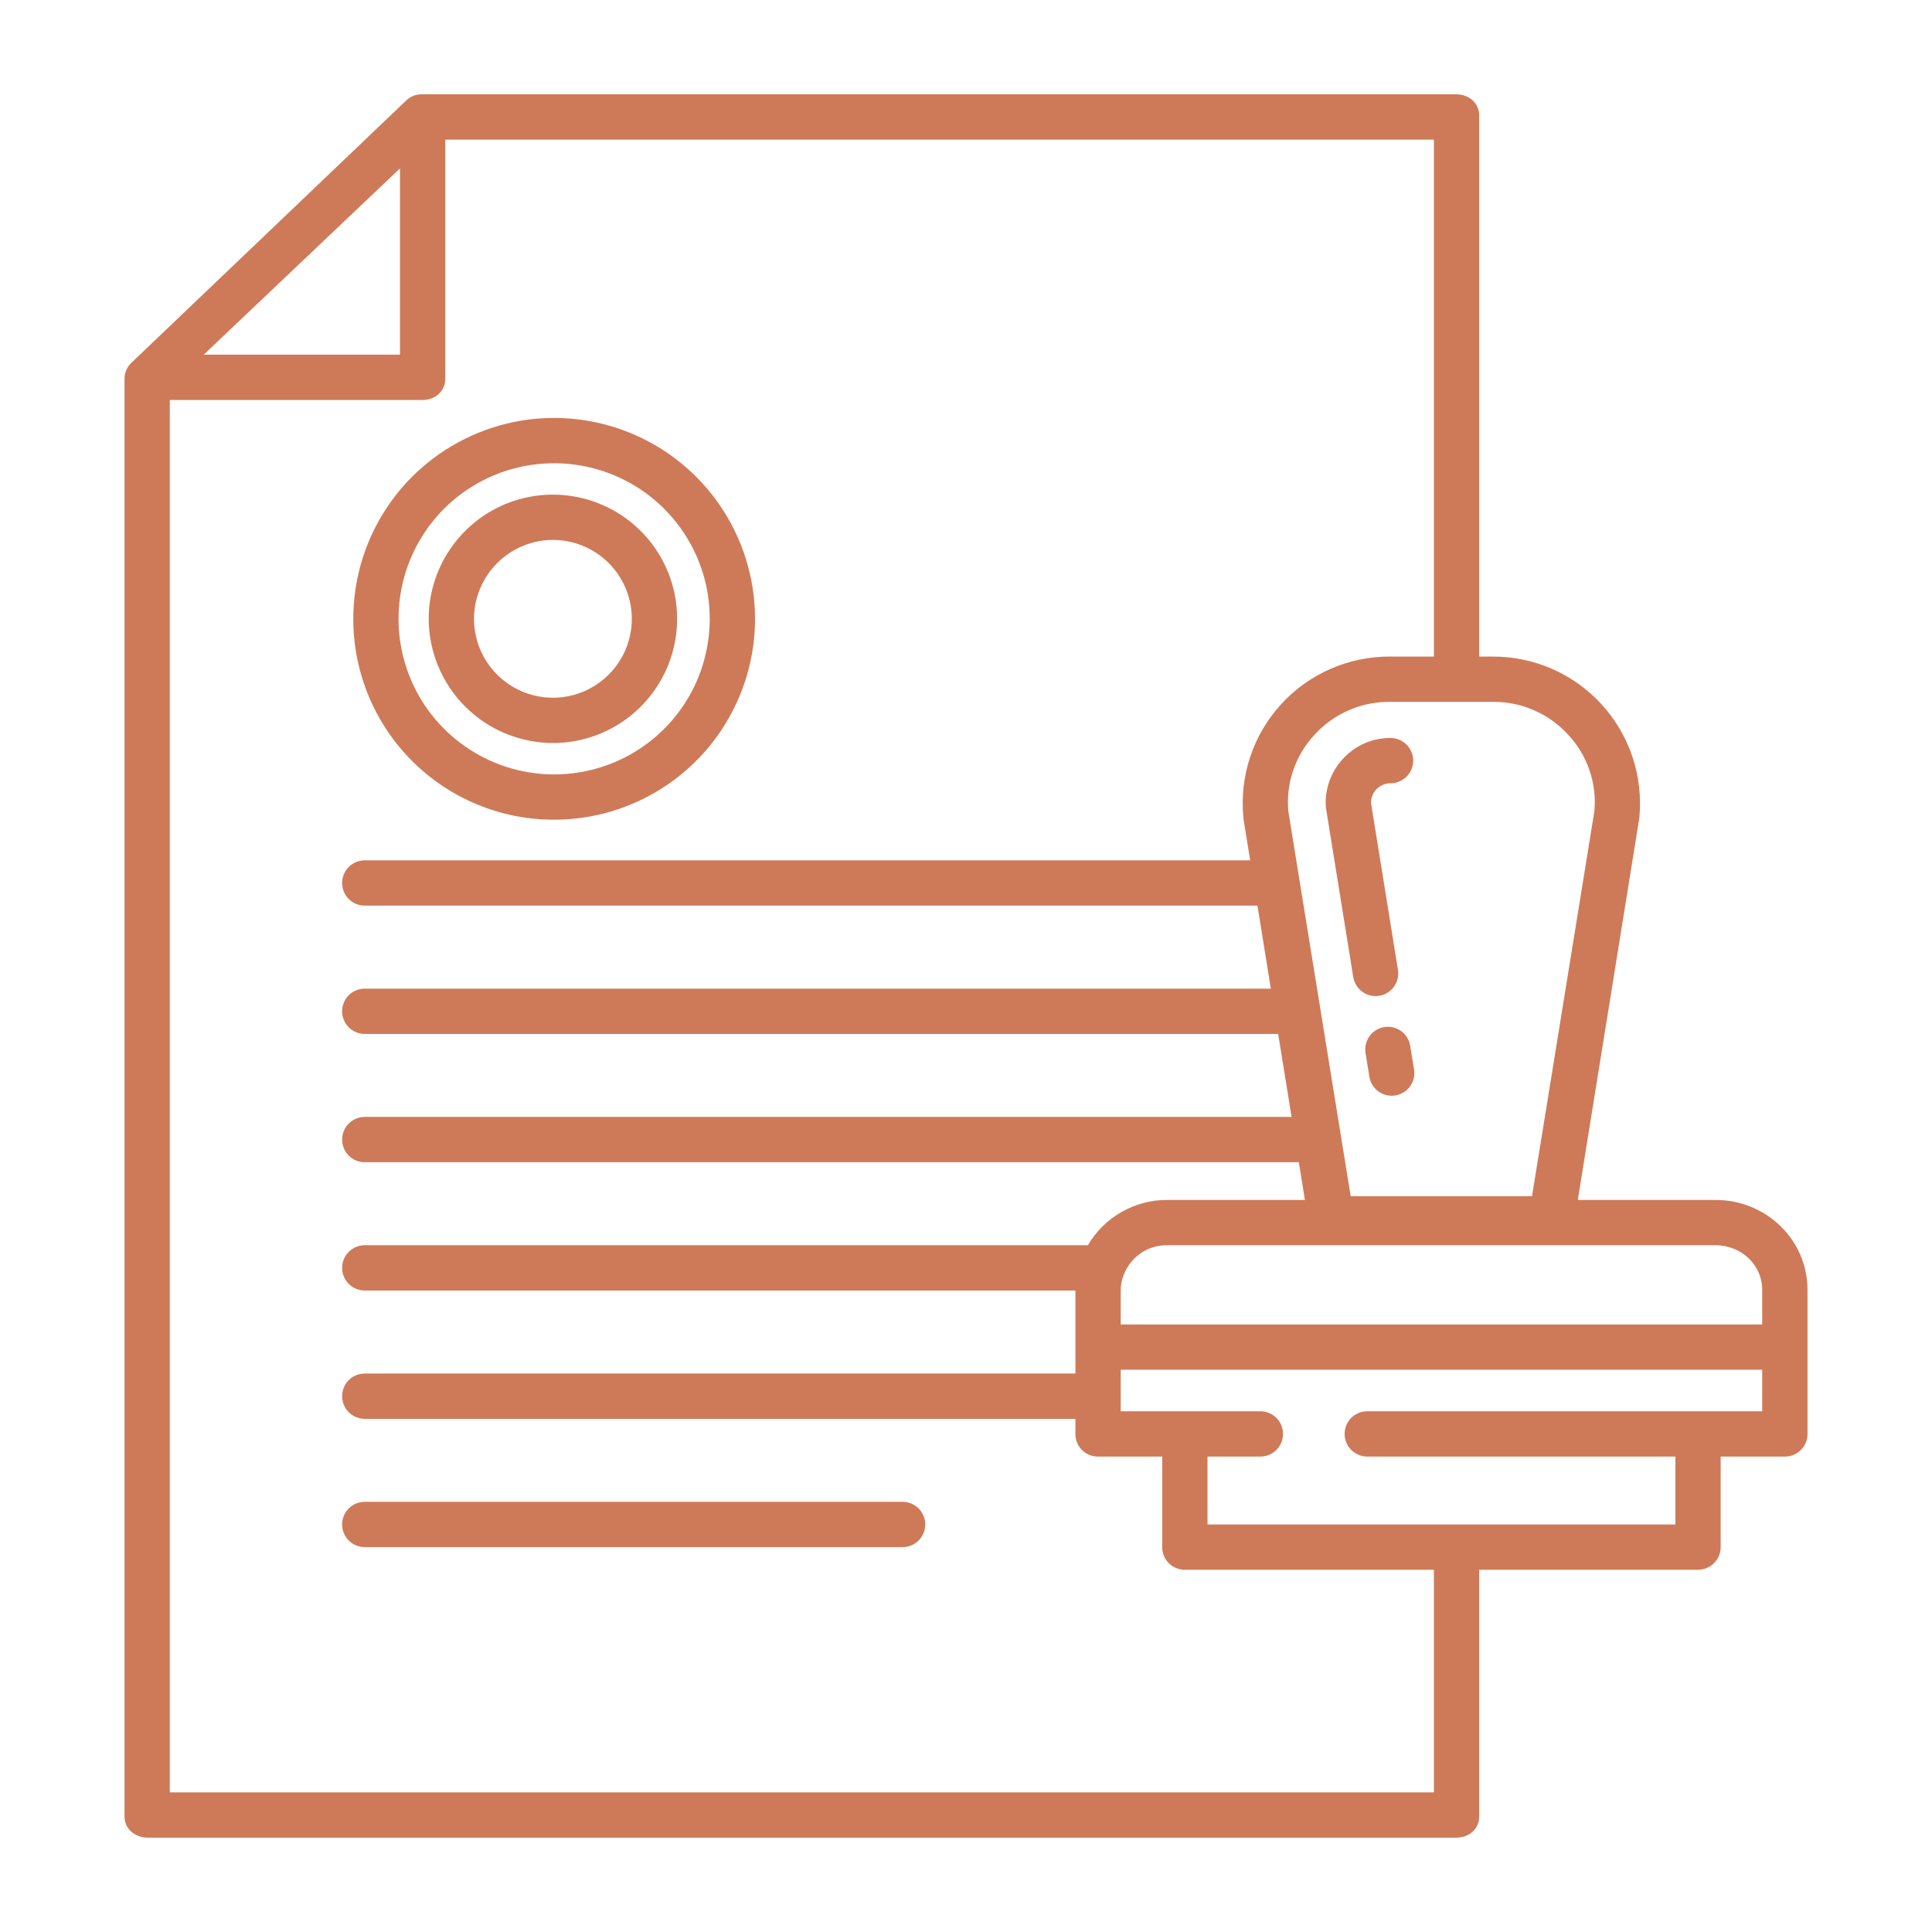 <svg width="36" height="36" viewBox="0 0 36 36" fill="none" xmlns="http://www.w3.org/2000/svg">
<path d="M2.754 34.242H27.137C27.37 34.242 27.562 34.083 27.562 33.85V29.25H31.655C31.767 29.246 31.872 29.198 31.949 29.116C32.025 29.035 32.066 28.926 32.062 28.814V27.141H33.246C33.301 27.143 33.356 27.134 33.408 27.114C33.459 27.095 33.507 27.065 33.547 27.028C33.587 26.99 33.62 26.945 33.643 26.894C33.666 26.844 33.678 26.789 33.68 26.734V24.035C33.68 23.097 32.905 22.359 31.967 22.359H29.4L30.543 15.264C30.545 15.255 30.546 15.24 30.547 15.231C30.583 14.85 30.54 14.465 30.418 14.102C30.297 13.739 30.101 13.406 29.842 13.123C29.584 12.841 29.269 12.616 28.918 12.463C28.567 12.309 28.188 12.232 27.805 12.234H27.562V2.15C27.562 1.917 27.37 1.758 27.137 1.758H7.874C7.767 1.752 7.662 1.789 7.582 1.86L2.457 6.752C2.415 6.79 2.381 6.836 2.358 6.887C2.334 6.938 2.321 6.993 2.32 7.05V33.85C2.32 34.083 2.521 34.242 2.754 34.242ZM32.836 26.297H25.477C25.365 26.297 25.258 26.341 25.178 26.42C25.099 26.5 25.055 26.607 25.055 26.719C25.055 26.831 25.099 26.938 25.178 27.017C25.258 27.096 25.365 27.141 25.477 27.141H31.219V28.406H22.5V27.141H23.485C23.597 27.141 23.704 27.096 23.784 27.017C23.863 26.938 23.907 26.831 23.907 26.719C23.907 26.607 23.863 26.5 23.784 26.42C23.704 26.341 23.597 26.297 23.485 26.297H20.883V25.523H32.836V26.297ZM31.967 23.203C32.44 23.203 32.836 23.562 32.836 24.035V24.68H20.883V24.035C20.884 23.944 20.901 23.854 20.934 23.77C20.994 23.602 21.105 23.457 21.25 23.356C21.396 23.254 21.57 23.201 21.748 23.203H31.967ZM27.805 13.078C28.071 13.074 28.334 13.126 28.578 13.232C28.822 13.337 29.041 13.493 29.22 13.69C29.398 13.88 29.534 14.106 29.618 14.353C29.703 14.6 29.733 14.862 29.708 15.121L28.547 22.289H25.168L24.007 15.121C23.982 14.862 24.013 14.6 24.097 14.353C24.182 14.106 24.318 13.88 24.496 13.689C24.675 13.493 24.894 13.337 25.138 13.232C25.382 13.126 25.645 13.074 25.911 13.078H27.805ZM7.453 3.138V6.609H3.796L7.453 3.138ZM3.164 7.453H7.874C8.107 7.453 8.297 7.291 8.297 7.059V2.602H26.719V12.234H25.911C25.528 12.231 25.148 12.308 24.797 12.461C24.445 12.614 24.13 12.839 23.872 13.122C23.613 13.405 23.417 13.739 23.296 14.102C23.175 14.466 23.131 14.851 23.169 15.232C23.169 15.241 23.171 15.259 23.172 15.268L23.295 16.031H6.796C6.685 16.031 6.577 16.076 6.498 16.155C6.419 16.234 6.375 16.341 6.375 16.453C6.375 16.565 6.419 16.672 6.498 16.751C6.577 16.831 6.685 16.875 6.796 16.875H23.431L23.68 18.422H6.796C6.685 18.422 6.577 18.466 6.498 18.545C6.419 18.625 6.375 18.732 6.375 18.844C6.375 18.956 6.419 19.063 6.498 19.142C6.577 19.221 6.685 19.266 6.796 19.266H23.817L24.066 20.812H6.796C6.685 20.812 6.577 20.857 6.498 20.936C6.419 21.015 6.375 21.122 6.375 21.234C6.375 21.346 6.419 21.454 6.498 21.533C6.577 21.612 6.685 21.656 6.796 21.656H24.202L24.315 22.359H21.748C21.45 22.358 21.156 22.436 20.897 22.584C20.638 22.732 20.422 22.945 20.271 23.203H6.796C6.685 23.203 6.577 23.248 6.498 23.327C6.419 23.406 6.375 23.513 6.375 23.625C6.375 23.737 6.419 23.844 6.498 23.923C6.577 24.002 6.685 24.047 6.796 24.047H20.039V25.594H6.796C6.685 25.594 6.577 25.638 6.498 25.717C6.419 25.796 6.375 25.904 6.375 26.016C6.375 26.128 6.419 26.235 6.498 26.314C6.577 26.393 6.685 26.438 6.796 26.438H20.039V26.734C20.04 26.789 20.052 26.843 20.075 26.894C20.097 26.944 20.129 26.989 20.169 27.027C20.209 27.065 20.256 27.095 20.308 27.114C20.36 27.133 20.414 27.142 20.469 27.141H21.656V28.814C21.654 28.869 21.663 28.924 21.682 28.976C21.701 29.028 21.73 29.076 21.768 29.116C21.805 29.157 21.851 29.189 21.901 29.212C21.951 29.235 22.005 29.248 22.061 29.25H26.719V33.398H3.164V7.453Z" fill="#CE7A58"/>
<path d="M16.819 27.984H6.796C6.685 27.984 6.577 28.029 6.498 28.108C6.419 28.187 6.375 28.294 6.375 28.406C6.375 28.518 6.419 28.625 6.498 28.705C6.577 28.784 6.685 28.828 6.796 28.828H16.819C16.931 28.828 17.038 28.784 17.117 28.705C17.196 28.625 17.241 28.518 17.241 28.406C17.241 28.294 17.196 28.187 17.117 28.108C17.038 28.029 16.931 27.984 16.819 27.984Z" fill="#CE7A58"/>
<path d="M10.309 15.274C11.05 15.277 11.776 15.06 12.393 14.651C13.011 14.242 13.493 13.658 13.779 12.975C14.065 12.291 14.142 11.538 13.999 10.811C13.856 10.083 13.501 9.415 12.978 8.89C12.456 8.365 11.789 8.007 11.062 7.861C10.335 7.715 9.582 7.788 8.897 8.071C8.212 8.354 7.626 8.834 7.214 9.45C6.802 10.066 6.583 10.79 6.583 11.531C6.582 12.521 6.974 13.471 7.672 14.173C8.371 14.875 9.319 15.271 10.309 15.274ZM10.309 8.632C10.883 8.628 11.445 8.796 11.925 9.112C12.403 9.429 12.778 9.88 13 10.41C13.222 10.939 13.281 11.523 13.171 12.086C13.062 12.65 12.787 13.168 12.382 13.575C11.977 13.982 11.461 14.26 10.898 14.373C10.335 14.487 9.751 14.43 9.22 14.211C8.69 13.992 8.236 13.621 7.916 13.144C7.597 12.667 7.426 12.105 7.426 11.531C7.425 10.765 7.728 10.029 8.268 9.485C8.809 8.942 9.543 8.635 10.309 8.632Z" fill="#CE7A58"/>
<path d="M10.309 13.845C10.767 13.844 11.213 13.707 11.593 13.452C11.973 13.197 12.268 12.835 12.443 12.412C12.617 11.989 12.662 11.524 12.572 11.075C12.482 10.627 12.261 10.215 11.937 9.892C11.613 9.569 11.2 9.349 10.751 9.261C10.303 9.172 9.838 9.218 9.415 9.393C8.993 9.569 8.632 9.866 8.378 10.246C8.124 10.627 7.988 11.074 7.988 11.531C7.99 12.146 8.235 12.734 8.67 13.168C9.105 13.602 9.695 13.845 10.309 13.845ZM10.309 10.06C10.6 10.062 10.883 10.149 11.124 10.311C11.365 10.474 11.553 10.704 11.663 10.973C11.773 11.242 11.802 11.537 11.744 11.822C11.687 12.107 11.546 12.368 11.34 12.573C11.134 12.778 10.872 12.917 10.587 12.974C10.302 13.03 10.007 13 9.738 12.889C9.47 12.777 9.241 12.589 9.08 12.348C8.918 12.106 8.832 11.822 8.832 11.531C8.833 11.14 8.99 10.766 9.267 10.49C9.543 10.215 9.918 10.06 10.309 10.06Z" fill="#CE7A58"/>
<path d="M25.793 19.138C25.683 19.156 25.584 19.217 25.519 19.308C25.453 19.399 25.427 19.512 25.445 19.622L25.516 20.063C25.534 20.174 25.595 20.272 25.686 20.338C25.777 20.403 25.89 20.43 26 20.412C26.111 20.394 26.21 20.333 26.275 20.242C26.34 20.151 26.367 20.038 26.349 19.928L26.277 19.487C26.259 19.376 26.198 19.278 26.108 19.212C26.017 19.147 25.904 19.12 25.793 19.138Z" fill="#CE7A58"/>
<path d="M25.017 14.147C24.909 14.265 24.826 14.402 24.773 14.552C24.719 14.702 24.696 14.861 24.704 15.02C24.705 15.036 24.706 15.051 24.709 15.066L25.215 18.201C25.224 18.257 25.243 18.31 25.272 18.357C25.3 18.405 25.339 18.447 25.384 18.48C25.429 18.512 25.48 18.536 25.534 18.549C25.588 18.562 25.645 18.564 25.7 18.555C25.755 18.546 25.808 18.527 25.855 18.497C25.902 18.468 25.943 18.429 25.976 18.384C26.008 18.338 26.031 18.287 26.044 18.233C26.056 18.178 26.058 18.122 26.048 18.067L25.546 14.958C25.547 14.861 25.585 14.769 25.654 14.701C25.722 14.633 25.814 14.595 25.911 14.595C26.023 14.595 26.13 14.55 26.209 14.471C26.288 14.392 26.333 14.285 26.333 14.173C26.333 14.061 26.288 13.954 26.209 13.875C26.13 13.796 26.023 13.751 25.911 13.751C25.742 13.75 25.575 13.785 25.421 13.853C25.267 13.922 25.129 14.022 25.017 14.147Z" fill="#CE7A58"/>
</svg>
